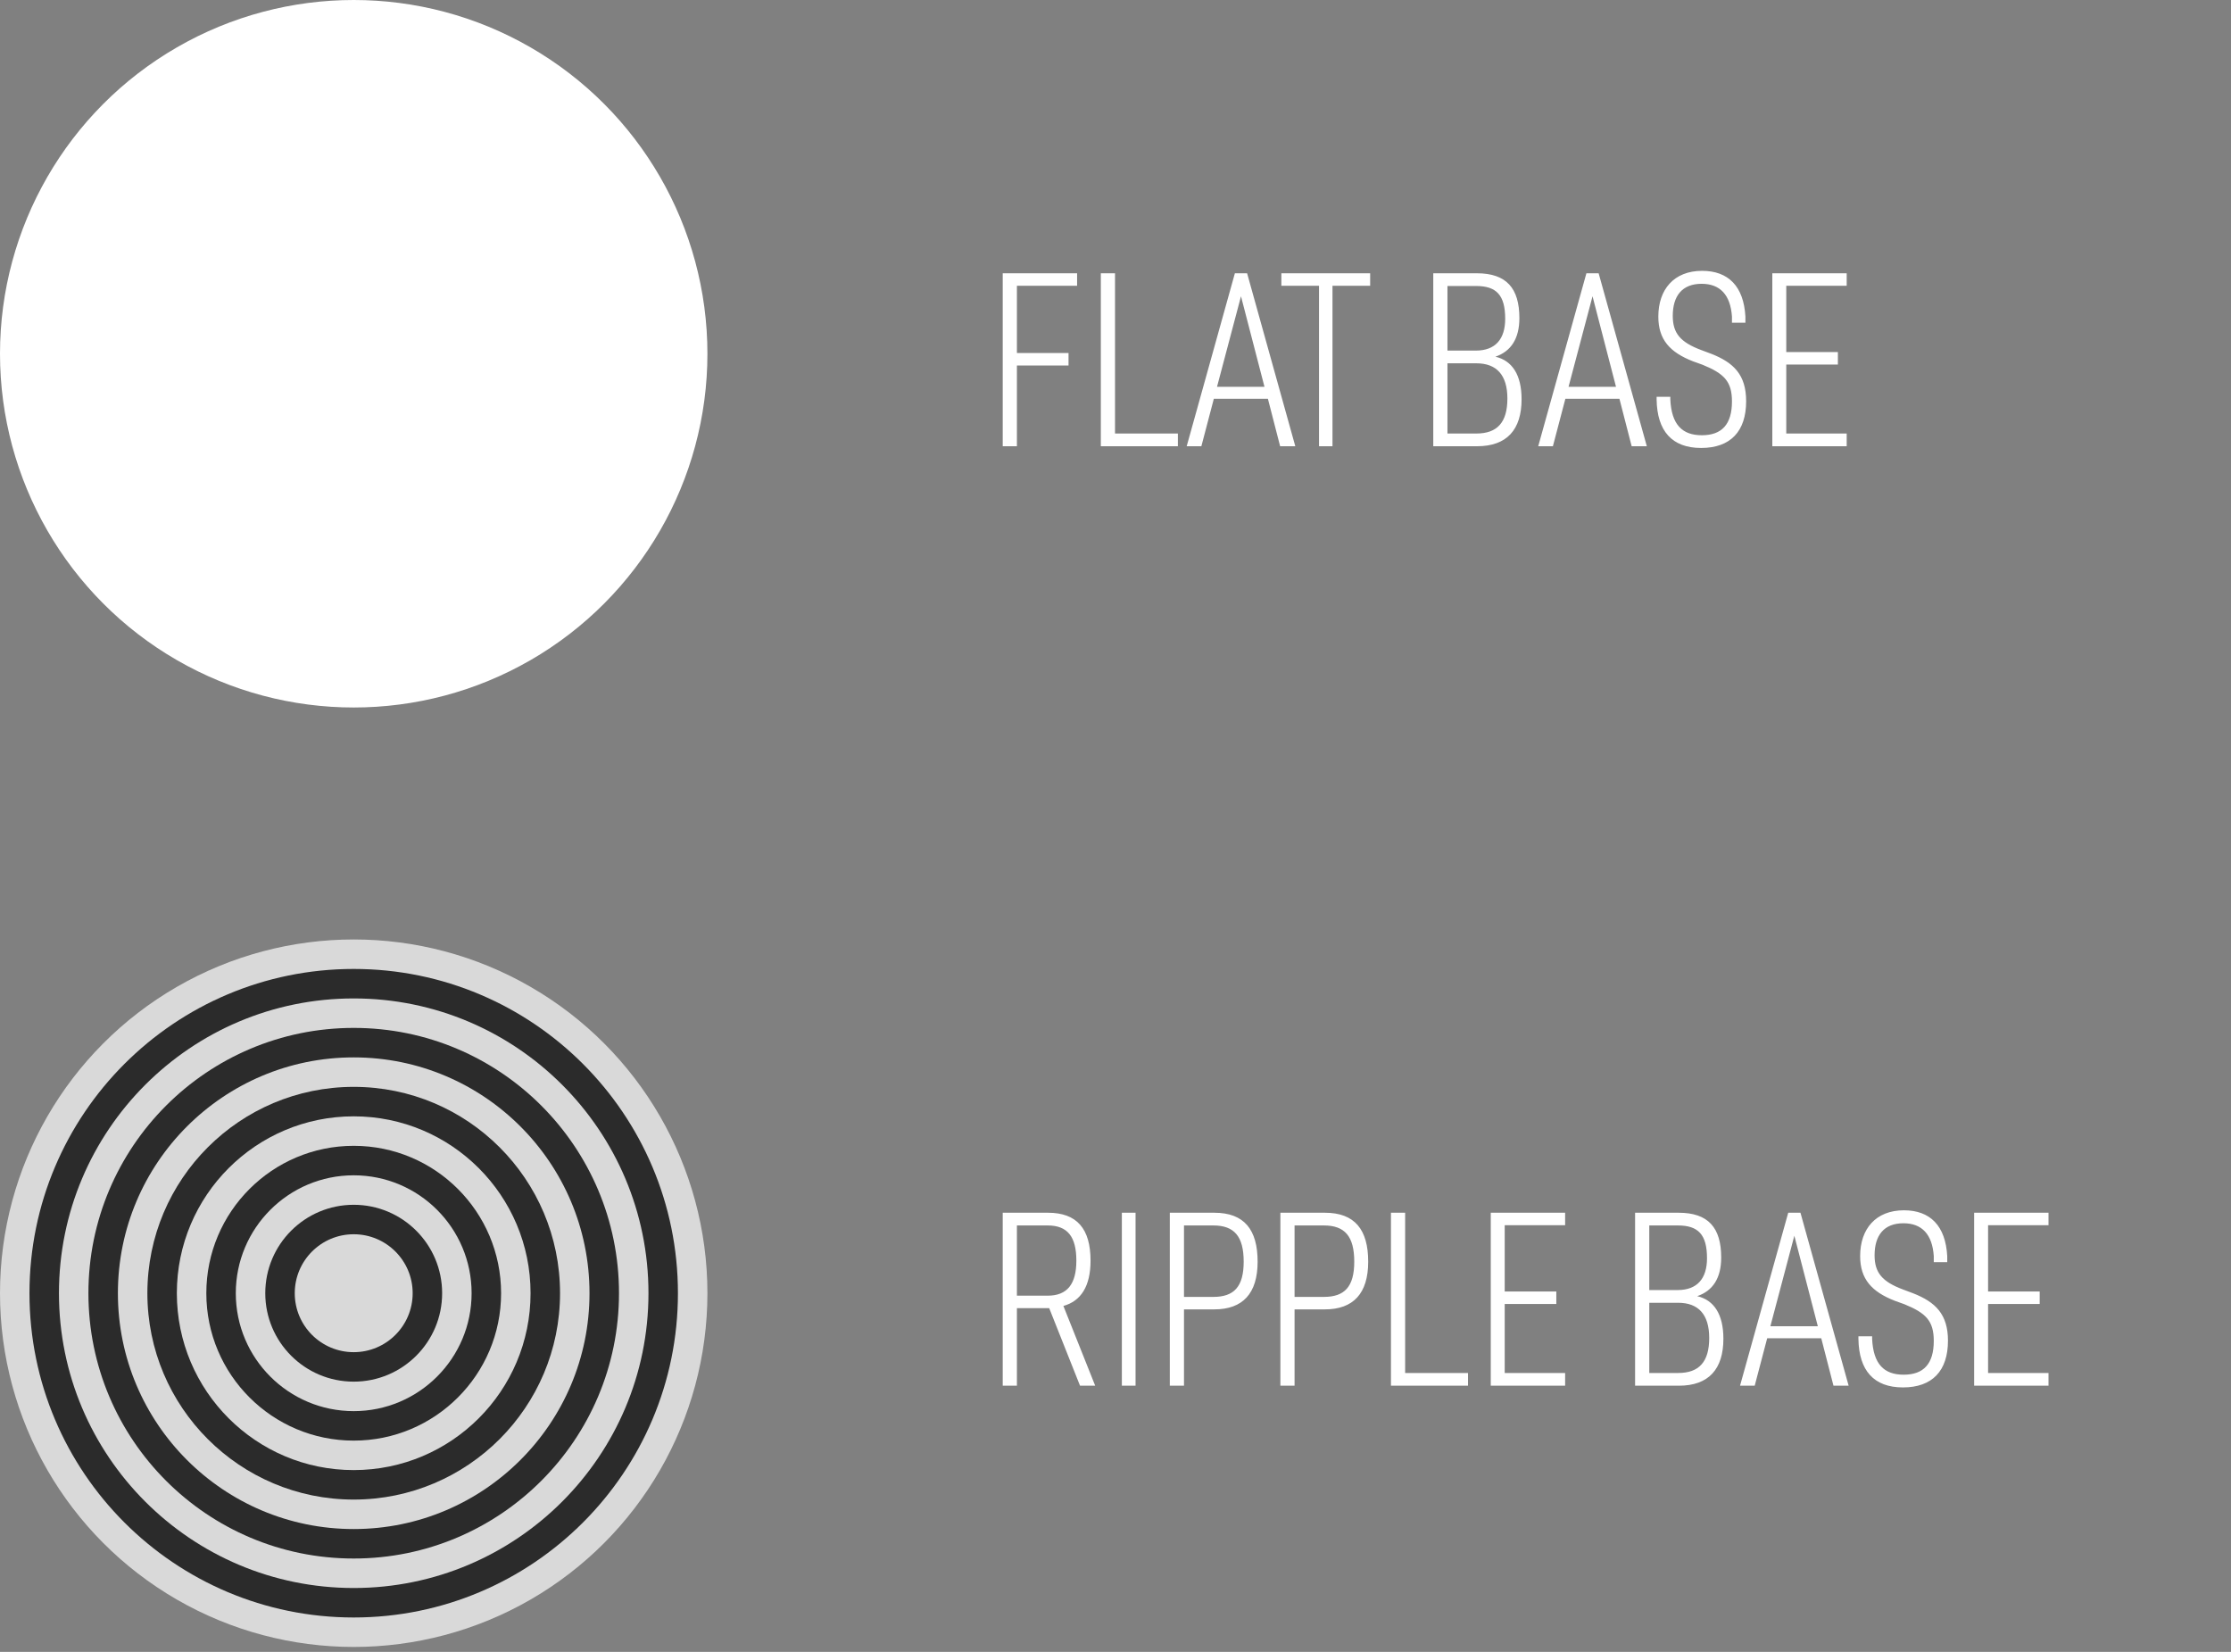 <svg width="285" height="211" viewBox="0 0 285 211" fill="none" xmlns="http://www.w3.org/2000/svg">
<rect x="0" y="0" width="285" height="211" fill="#808080" stroke="none"/>
<path d="M128.094 57V34.906H137.594V36.5H129.906V45.094H136.5V46.688H129.906V57H128.094ZM140.625 57V34.906H142.438V55.375H150.469V57H140.625ZM151.594 57L157.75 34.906H159.312L165.469 57H163.531L161.969 50.938H155.062L153.469 57H151.594ZM155.469 49.406H161.531L158.531 37.844L155.469 49.406ZM168.5 57V36.5H163.688V34.906H175.031V36.5H170.219V57H168.5ZM183.094 57V34.906H188.656C192.438 34.906 194.094 36.812 194.094 40.625C194.094 43.25 193.031 44.875 191.031 45.562C193.188 46.062 194.375 47.906 194.375 51C194.375 54.875 192.5 57 188.688 57H183.094ZM184.906 55.375H188.594C191.281 55.375 192.562 53.938 192.562 50.906C192.562 47.906 191.188 46.406 188.594 46.406H184.906V55.375ZM184.906 44.781H188.531C191.031 44.781 192.281 43.312 192.281 40.719C192.281 37.688 191.156 36.531 188.562 36.531H184.906V44.781ZM196.5 57L202.656 34.906H204.219L210.375 57H208.438L206.875 50.938H199.969L198.375 57H196.5ZM200.375 49.406H206.438L203.438 37.844L200.375 49.406ZM217.312 57.219C213.594 57.219 211.688 55.062 211.625 51.031V50.688H213.375V51.031C213.531 54.219 214.875 55.594 217.406 55.594C219.938 55.594 221.25 54.219 221.25 51.281C221.25 48.719 220.25 47.719 217.5 46.594L216.281 46.156C213.312 45 211.844 43.375 211.844 40.438C211.844 36.969 213.844 34.594 217.438 34.594C220.781 34.594 222.75 36.562 222.969 40.438V41.219H221.25V40.438C221.062 37.688 219.75 36.25 217.375 36.25C214.875 36.25 213.688 37.812 213.688 40.344C213.688 42.562 214.656 43.719 217.344 44.719L218.594 45.188C221.469 46.312 223.062 47.875 223.062 51.25C223.062 55.094 221.062 57.219 217.312 57.219ZM226.406 57V34.906H235.906V36.5H228.188V44.969H234.781V46.562H228.188V55.375H235.906V57H226.406Z" fill="white"/>
<circle cx="45.185" cy="45.185" r="45.185" fill="white"/>
<path d="M128.094 177V154.906H133.875C137.562 154.906 139.312 156.938 139.312 161.031C139.312 164.281 138.094 166.188 135.844 166.812L139.906 177H137.969L134.031 167.094H129.906V177H128.094ZM129.906 165.5H133.844C136.344 165.5 137.5 164 137.5 161.031C137.5 157.969 136.375 156.531 133.844 156.531H129.906V165.5ZM143.312 177V154.906H145.062V177H143.312ZM149.438 177V154.906H155.125C158.938 154.906 160.656 157.062 160.656 161.156C160.656 165.219 158.75 167.25 155.125 167.25H151.25V177H149.438ZM151.25 165.656H155C157.625 165.656 158.875 164.375 158.875 161.156C158.875 157.906 157.656 156.531 155 156.531H151.25V165.656ZM163.562 177V154.906H169.25C173.062 154.906 174.781 157.062 174.781 161.156C174.781 165.219 172.875 167.25 169.25 167.25H165.375V177H163.562ZM165.375 165.656H169.125C171.75 165.656 173 164.375 173 161.156C173 157.906 171.781 156.531 169.125 156.531H165.375V165.656ZM177.688 177V154.906H179.5V175.375H187.531V177H177.688ZM190.438 177V154.906H199.938V156.5H192.219V164.969H198.812V166.562H192.219V175.375H199.938V177H190.438ZM208.875 177V154.906H214.438C218.219 154.906 219.875 156.812 219.875 160.625C219.875 163.25 218.812 164.875 216.812 165.562C218.969 166.062 220.156 167.906 220.156 171C220.156 174.875 218.281 177 214.469 177H208.875ZM210.688 175.375H214.375C217.062 175.375 218.344 173.938 218.344 170.906C218.344 167.906 216.969 166.406 214.375 166.406H210.688V175.375ZM210.688 164.781H214.312C216.812 164.781 218.062 163.312 218.062 160.719C218.062 157.688 216.938 156.531 214.344 156.531H210.688V164.781ZM222.281 177L228.438 154.906H230L236.156 177H234.219L232.656 170.938H225.75L224.156 177H222.281ZM226.156 169.406H232.219L229.219 157.844L226.156 169.406ZM243.094 177.219C239.375 177.219 237.469 175.062 237.406 171.031V170.688H239.156V171.031C239.312 174.219 240.656 175.594 243.188 175.594C245.719 175.594 247.031 174.219 247.031 171.281C247.031 168.719 246.031 167.719 243.281 166.594L242.062 166.156C239.094 165 237.625 163.375 237.625 160.438C237.625 156.969 239.625 154.594 243.219 154.594C246.562 154.594 248.531 156.562 248.75 160.438V161.219H247.031V160.438C246.844 157.688 245.531 156.25 243.156 156.25C240.656 156.25 239.469 157.812 239.469 160.344C239.469 162.562 240.438 163.719 243.125 164.719L244.375 165.188C247.25 166.312 248.844 167.875 248.844 171.25C248.844 175.094 246.844 177.219 243.094 177.219ZM252.188 177V154.906H261.688V156.5H253.969V164.969H260.562V166.562H253.969V175.375H261.688V177H252.188Z" fill="white"/>
<circle cx="45.185" cy="165.185" r="45.185" fill="#D9D9D9"/>
<path d="M45.184 123.766C68.059 123.766 86.603 142.31 86.603 165.186C86.603 188.061 68.059 206.605 45.184 206.605C22.308 206.605 3.765 188.061 3.765 165.186C3.765 142.31 22.308 123.766 45.184 123.766Z" fill="#2B2B2B"/>
<circle cx="45.185" cy="165.186" r="37.654" fill="#D9D9D9"/>
<path d="M45.184 131.297C63.9 131.297 79.074 146.469 79.074 165.186C79.074 183.902 63.9 199.074 45.184 199.074C26.468 199.074 11.295 183.902 11.295 165.186C11.295 146.469 26.468 131.297 45.184 131.297Z" fill="#2B2B2B"/>
<circle cx="45.184" cy="165.186" r="30.123" fill="#D9D9D9"/>
<path d="M45.184 138.827C59.741 138.827 71.543 150.628 71.543 165.186C71.543 179.743 59.741 191.544 45.184 191.544C30.627 191.544 18.827 179.743 18.827 165.186C18.827 150.628 30.627 138.827 45.184 138.827Z" fill="#2B2B2B"/>
<circle cx="45.184" cy="165.185" r="22.593" fill="#D9D9D9"/>
<path d="M45.185 146.358C55.582 146.358 64.012 154.788 64.012 165.186C64.012 175.583 55.583 184.013 45.185 184.013C34.787 184.012 26.357 175.583 26.357 165.186C26.358 154.788 34.787 146.359 45.185 146.358Z" fill="#2B2B2B"/>
<circle cx="45.184" cy="165.186" r="15.062" fill="#D9D9D9"/>
<path d="M45.184 153.89C51.423 153.89 56.481 158.947 56.481 165.186C56.481 171.424 51.423 176.481 45.184 176.481C38.946 176.481 33.888 171.424 33.888 165.186C33.888 158.947 38.946 153.89 45.184 153.89Z" fill="#2B2B2B"/>
<circle cx="45.185" cy="165.185" r="7.531" fill="#D9D9D9"/>
</svg>
